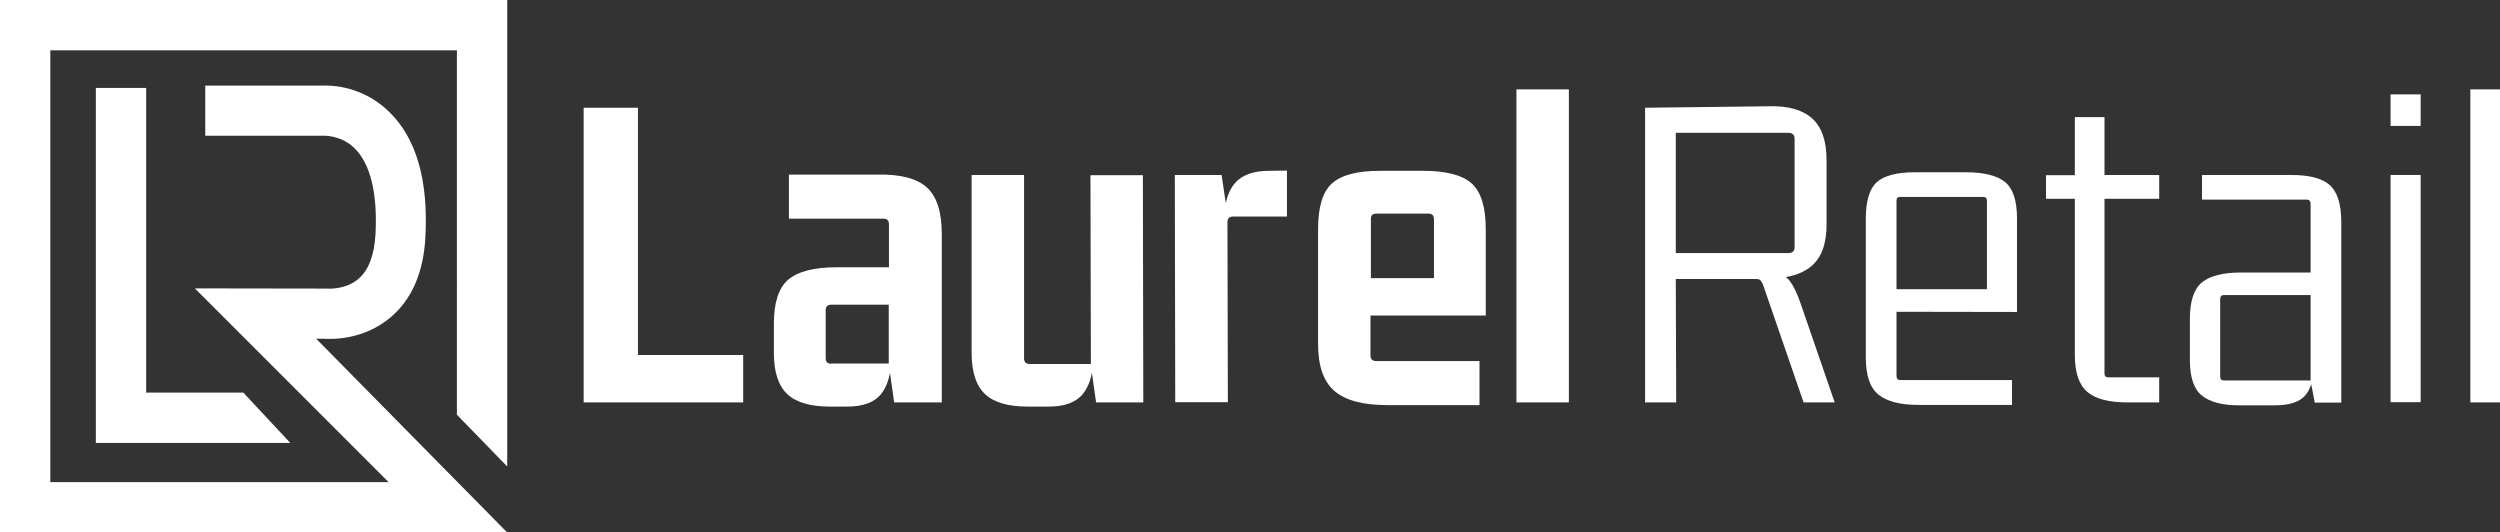 <?xml version="1.0" encoding="utf-8"?>
<!-- Generator: Adobe Illustrator 28.1.0, SVG Export Plug-In . SVG Version: 6.00 Build 0)  -->
<svg version="1.1" id="Réteg_1" xmlns="http://www.w3.org/2000/svg" xmlns:xlink="http://www.w3.org/1999/xlink" x="0px" y="0px"
	 viewBox="0 0 1197.2 255" style="enable-background:new 0 0 1197.2 255;" xml:space="preserve">
<rect x="0" y="0" width="1197.2" height="255" fill="#333333" stroke="none"/>
<style type="text/css">
	.st0{fill:#FFFFFF;}
</style>
<g>
	<g>
		<path class="st0" d="M355.9,170v22.7h-76.4V51.6h26V174l-3.8-4H355.9z"/>
		<path class="st0" d="M443.9,89.8c-4.7-4.3-12.6-6.4-23.5-6.2h-42.6v21.1H423c1.8,0,2.7,0.9,2.7,2.7V128h-25.1
			c-10.8,0-18.5,2-23.1,5.9s-6.9,10.9-6.9,21v14.2c0,9.2,2.2,15.7,6.5,19.7s11.1,5.9,20.3,5.9h8.4c7.5,0,13-2,16.2-6.1
			c2.1-2.6,3.4-6,4.2-10l2,14.1H451v-80.6C451,101.5,448.6,94.1,443.9,89.8L443.9,89.8z M398.1,174.2c-1.8,0-2.7-0.9-2.7-2.7v-22.9
			c0-1.8,0.9-2.7,2.7-2.7h27.5v28.2H398.1z"/>
		<path class="st0" d="M547.5,192.7l-0.2-108.8h-25.1l0.2,90.4h-29.3c-1.8,0-2.7-0.9-2.7-2.7V83.8h-25.1v85.3
			c0,9.2,2.2,15.7,6.5,19.7s11.1,5.9,20.3,5.9h10.2c7.5,0,13-2,16.3-6.1c2.1-2.6,3.5-6,4.3-10l2,14.1L547.5,192.7L547.5,192.7z"/>
		<path class="st0" d="M607.7,81.8c-7.5,0-13,2-16.4,6c-2.1,2.5-3.5,5.7-4.3,9.5l-2-13.5h-22.4l0.2,108.8H588l-0.2-86.2
			c0-1.8,0.9-2.7,2.7-2.7h25.8v-22L607.7,81.8L607.7,81.8z"/>
		<path class="st0" d="M711.5,151.1v-41.3c0-10.7-2.3-18-6.8-22c-4.5-4-12.3-6-23.2-6h-20.7c-10.8,0-18.4,2-22.9,6s-6.7,11.3-6.7,22
			v54.9c0,10.5,2.6,18,7.8,22.5c5.2,4.5,13.6,6.8,25.3,6.8h44.2v-21.1h-49.5c-1.8,0-2.7-0.9-2.7-2.7v-19.1L711.5,151.1L711.5,151.1z
			 M659.1,102.3h25.1c1.6,0,2.5,0.9,2.5,2.7v28.2h-30.2v-28.2C656.4,103.2,657.3,102.3,659.1,102.3L659.1,102.3z"/>
		<rect x="726.2" y="42.8" class="st0" width="25.1" height="149.9"/>
	</g>
	<g>
		<path class="st0" d="M862.3,145.4c-1.6-4.7-3.3-8.3-5.1-10.7c-0.6-0.8-1.2-1.4-2-2c5.7-1,10.1-3.1,13.3-6.2
			c4.1-4.1,6.2-10.4,6.2-18.9V76.5c0-9-2.3-15.6-6.9-19.8c-4.6-4.1-11.5-6.1-20.9-5.8l-59.1,0.7v141.1h14.9l-0.2-59.1h38
			c1.3,0,2.2,0.2,2.5,0.6s0.8,1,1.2,1.9l19.5,56.6h14.9L862.3,145.4L862.3,145.4z M802.5,121.2V63.6h54c1.9,0,2.9,1,2.9,2.9v51.8
			c0,1.9-1,2.9-2.9,2.9C856.5,121.2,802.5,121.2,802.5,121.2z"/>
		<path class="st0" d="M965.9,149.4v-44.7c0-8.6-1.9-14.4-5.7-17.5c-3.8-3.1-10-4.7-18.8-4.7H917c-8.6,0-14.7,1.6-18.2,4.7
			c-3.5,3.1-5.3,9-5.3,17.6v66.4c0,8.6,2,14.5,6.1,17.8c4.1,3.3,10.5,4.9,19.2,4.9h44.7V182h-53.5c-1.2,0-1.8-0.7-1.8-2v-30.7
			L965.9,149.4L965.9,149.4z M909.9,94.3h39.8c1.2,0,1.8,0.6,1.8,1.8v42.4h-43.3V96.1C908.2,94.9,908.7,94.3,909.9,94.3L909.9,94.3z
			"/>
		<path class="st0" d="M1034,95.2V83.8h-26.2V56.1h-14.2v27.8h-13.8v11.3h13.8V170c0,8.4,2,14.3,6,17.7s10.4,5,19.3,5h15.1v-12
			h-24.4c-1.2,0-1.8-0.6-1.8-1.8V95.2H1034z"/>
		<path class="st0" d="M1115.4,88.4c-3.8-3.2-10.1-4.7-18.9-4.6h-42v11.8h50.2c1.2,0,1.8,0.7,1.8,2v32.9h-33.3
			c-8.6,0-14.8,1.6-18.7,4.7c-3.8,3.1-5.8,8.9-5.8,17.3v20c0,8.1,1.9,13.8,5.7,16.9s9.7,4.7,17.9,4.7h17.1c6.8,0,11.6-1.5,14.4-4.6
			c1.3-1.4,2.3-3.3,3-5.5l1.7,8.8h12.7v-86.4C1121.2,97.5,1119.2,91.6,1115.4,88.4L1115.4,88.4z M1065,182.2c-1.2,0-1.8-0.6-1.8-1.8
			v-37.1c0-1.3,0.6-2,1.8-2h41.5v40.9L1065,182.2L1065,182.2z"/>
		<g>
			<rect x="1144.8" y="83.8" class="st0" width="14.4" height="108.8"/>
			<rect x="1144.8" y="45.2" class="st0" width="14.4" height="15.1"/>
		</g>
		<path class="st0" d="M1197.2,192.7h-14.2V42.8h14.2V192.7z"/>
	</g>
</g>
<path class="st0" d="M242.9,255L0,255V0h242.9v223.4l-24.1-24.8V24.1H24.1v206.8h162l-92.8-92.8l63.5,0.1c1,0.1,9,0.4,14.9-4.7
	c4.8-4.1,7.5-11.2,8.1-21.1c1.1-19.7-2.4-34-10.1-41.5c-6.3-6.1-14-5.8-14.1-5.9l-0.9,0H98.3V41h56c4.2-0.2,19.2,0,32.1,12.6
	c13,12.6,18.8,32.8,17.3,60.1c-0.9,16.8-6.5,29.7-16.7,38.3c-12.8,10.8-27.8,10.5-32.1,10.2h-3.5L242.9,255L242.9,255z M45.9,42.1
	v170H139l-22.5-24.1H70V42.1C70,42.1,45.9,42.1,45.9,42.1z"/>
</svg>
